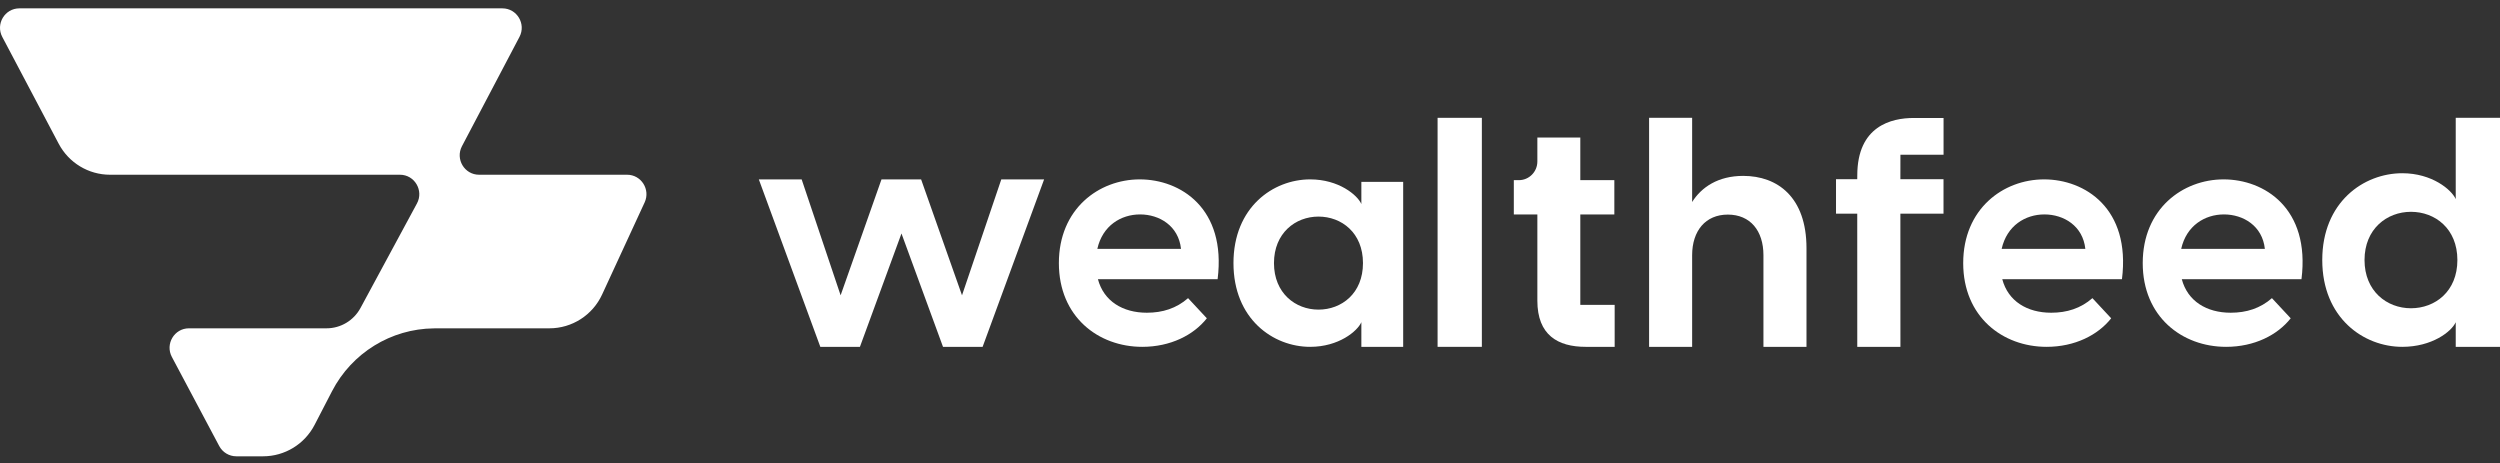 <?xml version="1.0" encoding="UTF-8"?> <svg xmlns="http://www.w3.org/2000/svg" width="178" height="33" viewBox="0 0 178 33" fill="none"><rect x="0" y="0" width="178" height="33" fill="#333333" stroke="none"/><path d="M0.163 2.63C-0.325 1.708 0.341 0.595 1.38 0.595H35.769C36.807 0.595 37.472 1.706 36.986 2.628L32.892 10.408C32.407 11.331 33.072 12.441 34.11 12.441H44.649C45.656 12.441 46.322 13.492 45.899 14.41L42.87 20.97C42.193 22.438 40.73 23.376 39.121 23.376L31.213 23.376L30.89 23.38C27.838 23.411 25.052 25.13 23.642 27.851L22.398 30.253C21.686 31.627 20.273 32.489 18.732 32.489H16.823C16.315 32.489 15.848 32.207 15.608 31.756L12.237 25.415C11.747 24.492 12.412 23.376 13.452 23.376L23.247 23.376C24.257 23.376 25.186 22.821 25.668 21.928L29.686 14.488C30.185 13.565 29.52 12.441 28.476 12.441H7.831C6.302 12.441 4.898 11.593 4.18 10.235L0.163 2.63Z" fill="white"></path><path d="M67.142 24.695L64.185 16.624L61.227 24.695H58.407L54.028 12.772H57.078L59.852 21.026L62.763 12.772H65.583L68.495 21.026L71.292 12.772H74.341L69.962 24.695H67.142Z" fill="white"></path><path d="M81.328 24.695C78.195 24.695 75.392 22.553 75.392 18.733C75.392 14.87 78.239 12.772 81.152 12.772C84.044 12.772 87.329 14.825 86.694 19.881H78.173C78.59 21.449 79.948 22.266 81.656 22.266C82.773 22.266 83.759 21.957 84.591 21.228L85.927 22.663C84.986 23.856 83.343 24.695 81.328 24.695ZM78.13 17.718H84.088C83.912 16.084 82.554 15.267 81.174 15.267C79.816 15.267 78.502 16.062 78.13 17.718Z" fill="white"></path><path d="M93.285 24.695C90.642 24.695 87.823 22.708 87.823 18.733C87.823 14.759 90.642 12.772 93.285 12.772C95.317 12.772 96.645 13.885 96.929 14.525V12.947H99.906V24.695H96.929V22.941C96.645 23.582 95.317 24.695 93.285 24.695ZM90.707 18.733C90.707 20.875 92.237 22.045 93.875 22.045C95.514 22.045 97.044 20.897 97.044 18.733C97.044 16.57 95.514 15.421 93.875 15.421C92.237 15.421 90.707 16.592 90.707 18.733Z" fill="white"></path><path d="M102.356 24.695V8.389H105.508V24.695H102.356Z" fill="white"></path><path d="M112.903 24.695C110.91 24.695 109.46 23.85 109.46 21.408V15.269H107.784V12.827H108.142C108.87 12.827 109.46 12.232 109.46 11.498V9.791H112.518V12.827H114.941V15.269H112.518V21.708H114.964V24.695C114.964 24.695 113.65 24.695 112.903 24.695Z" fill="white"></path><path d="M117.415 24.695V8.389H120.48V14.383C121.143 13.327 122.332 12.523 124.116 12.523C126.564 12.523 128.622 14.039 128.622 17.668V24.695H125.557V18.173C125.557 16.427 124.62 15.279 123.019 15.279C121.44 15.279 120.48 16.427 120.48 18.173V24.695H117.415Z" fill="white"></path><path d="M132.239 12.485C132.239 8.974 134.668 8.4 136.25 8.4L138.381 8.4V11.016H135.31L135.307 12.758H138.378V15.213H135.307L135.31 24.695H132.238L132.236 15.213H130.724V12.758H132.236L132.239 12.485Z" fill="white"></path><path fill-rule="evenodd" clip-rule="evenodd" d="M145.716 24.695C142.584 24.695 139.78 22.553 139.78 18.733C139.78 14.87 142.628 12.772 145.541 12.772C148.432 12.772 151.718 14.825 151.083 19.881H142.562C142.978 21.449 144.336 22.266 146.045 22.266C147.162 22.266 148.148 21.957 148.98 21.228L150.316 22.663C149.374 23.856 147.731 24.695 145.716 24.695ZM142.518 17.718H148.476C148.301 16.084 146.943 15.267 145.563 15.267C144.205 15.267 142.891 16.062 142.518 17.718Z" fill="white"></path><path fill-rule="evenodd" clip-rule="evenodd" d="M158.498 24.695C155.366 24.695 152.562 22.553 152.562 18.733C152.562 14.87 155.41 12.772 158.323 12.772C161.215 12.772 164.5 14.825 163.865 19.881H155.344C155.76 21.449 157.119 22.266 158.827 22.266C159.944 22.266 160.93 21.957 161.762 21.228L163.098 22.663C162.156 23.856 160.514 24.695 158.498 24.695ZM155.301 17.718H161.258C161.083 16.084 159.725 15.267 158.345 15.267C156.987 15.267 155.673 16.062 155.301 17.718Z" fill="white"></path><path fill-rule="evenodd" clip-rule="evenodd" d="M174.848 24.695H178V8.389H174.848V14.175C174.552 13.511 173.165 12.334 171.044 12.334C168.286 12.334 165.345 14.394 165.345 18.515C165.345 22.635 168.286 24.695 171.044 24.695C173.165 24.695 174.552 23.606 174.848 22.942V24.695ZM171.66 21.948C169.95 21.948 168.354 20.735 168.354 18.515C168.354 16.294 169.95 15.081 171.66 15.081C173.37 15.081 174.966 16.271 174.966 18.515C174.966 20.758 173.37 21.948 171.66 21.948Z" fill="white"></path></svg> 